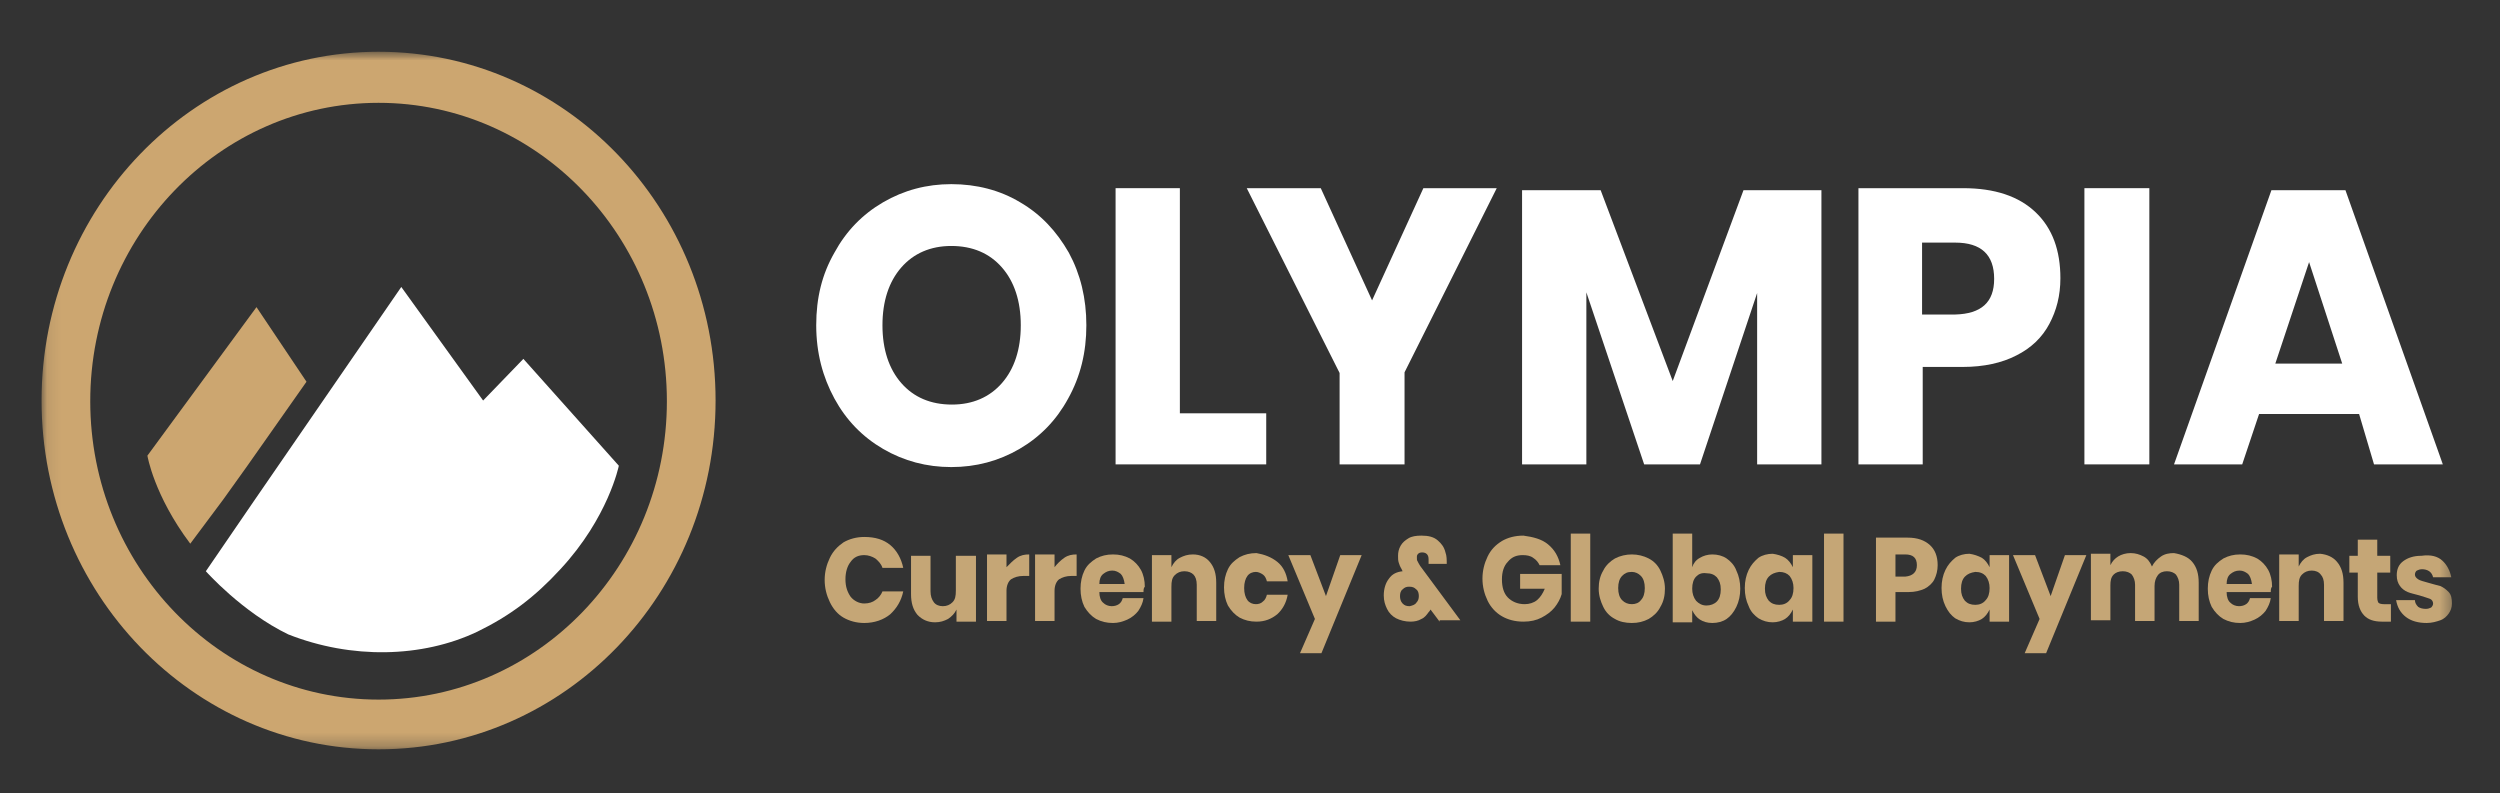<svg width="186" height="59" viewBox="0 0 186 59" fill="none" xmlns="http://www.w3.org/2000/svg">
<rect x="0" y="0" width="186" height="59" fill="#333333" stroke="none"/>
<mask id="mask0_618_188" style="mask-type:luminance" maskUnits="userSpaceOnUse" x="3" y="3" width="180" height="53">
<path d="M182.618 3.85H3.092V55.75H182.618V3.85Z" fill="white"/>
</mask>
<g mask="url(#mask0_618_188)">
<path d="M28.166 52.05C16.329 52.05 6.715 42.1 6.715 29.85C6.715 17.6 16.329 7.65 28.166 7.65C40.002 7.65 49.616 17.6 49.616 29.85C49.616 42.1 40.002 52.05 28.166 52.05ZM28.166 3.85C14.3 3.85 3.092 15.5 3.092 29.8C3.092 44.1 14.3 55.75 28.166 55.75C42.031 55.75 53.239 44.15 53.239 29.8C53.239 15.45 42.031 3.85 28.166 3.85Z" fill="#CCA670"/>
</g>
<mask id="mask1_618_188" style="mask-type:luminance" maskUnits="userSpaceOnUse" x="3" y="3" width="180" height="53">
<path d="M182.618 3.85H3.092V55.75H182.618V3.85Z" fill="white"/>
</mask>
<g mask="url(#mask1_618_188)">
<path d="M22.803 28.4L19.083 22.85L10.967 33.9C10.967 33.9 11.45 36.85 14.155 40.45L16.619 37.15L18.407 34.65L22.803 28.4Z" fill="#CCA670"/>
</g>
<mask id="mask2_618_188" style="mask-type:luminance" maskUnits="userSpaceOnUse" x="3" y="3" width="180" height="53">
<path d="M182.618 3.85H3.092V55.75H182.618V3.85Z" fill="white"/>
</mask>
<g mask="url(#mask2_618_188)">
<path d="M38.939 26.7L35.944 29.8L29.856 21.35L18.841 37.35L15.315 42.5C15.315 42.5 18.02 45.55 21.45 47.2C26.136 49.05 31.402 48.95 35.509 47C37.973 45.8 39.809 44.4 41.693 42.35C45.268 38.5 46.041 34.65 46.041 34.65L38.939 26.7Z" fill="white"/>
</g>
<mask id="mask3_618_188" style="mask-type:luminance" maskUnits="userSpaceOnUse" x="3" y="3" width="180" height="53">
<path d="M182.618 3.85H3.092V55.75H182.618V3.85Z" fill="white"/>
</mask>
<g mask="url(#mask3_618_188)">
<path d="M75.897 15.05C77.443 15.95 78.603 17.2 79.521 18.8C80.39 20.4 80.825 22.2 80.825 24.2C80.825 26.2 80.39 28 79.472 29.65C78.603 31.25 77.395 32.5 75.849 33.4C74.303 34.3 72.612 34.75 70.776 34.75C68.941 34.75 67.25 34.3 65.704 33.4C64.158 32.5 62.95 31.25 62.08 29.65C61.211 28.05 60.727 26.25 60.727 24.2C60.727 22.15 61.162 20.4 62.08 18.8C62.95 17.2 64.158 15.95 65.704 15.05C67.25 14.15 68.941 13.7 70.776 13.7C72.66 13.7 74.4 14.15 75.897 15.05ZM67.056 19.9C66.138 20.95 65.655 22.4 65.655 24.2C65.655 26 66.138 27.45 67.056 28.5C67.974 29.55 69.23 30.1 70.825 30.1C72.371 30.1 73.627 29.55 74.545 28.5C75.463 27.45 75.946 26 75.946 24.2C75.946 22.4 75.463 20.95 74.545 19.9C73.627 18.85 72.371 18.3 70.776 18.3C69.23 18.3 67.974 18.85 67.056 19.9Z" fill="white"/>
<path d="M87.782 30.75H94.207V34.55H82.999V14H87.782V30.75Z" fill="white"/>
<path d="M111.358 14L104.498 27.7V34.55H99.666V27.75L92.758 14H98.265L102.082 22.35L105.899 14H111.358Z" fill="white"/>
<path d="M135.514 14.15V34.55H130.731V21.8L126.48 34.55H122.325L118.025 21.75V34.55H113.242V14.15H119.088L124.451 28.35L129.716 14.15H135.514Z" fill="white"/>
<path d="M143.05 27.35V34.55H138.268V14H146.046C148.413 14 150.201 14.6 151.457 15.8C152.713 17 153.293 18.65 153.293 20.7C153.293 22 153.003 23.1 152.471 24.1C151.94 25.1 151.118 25.9 150.007 26.45C148.944 27 147.592 27.3 146.046 27.3H143.05V27.35ZM148.365 20.75C148.365 18.95 147.398 18.05 145.466 18.05H143.002V23.4H145.466C147.398 23.35 148.365 22.5 148.365 20.75Z" fill="white"/>
<path d="M159.911 14V34.55H155.08V14H159.911Z" fill="white"/>
<path d="M175.516 30.8H168.076L166.82 34.55H161.747L168.994 14.15H174.501L181.748 34.55H176.627L175.516 30.8ZM174.26 27.05L171.796 19.5L169.284 27.05H174.26Z" fill="white"/>
</g>
<mask id="mask4_618_188" style="mask-type:luminance" maskUnits="userSpaceOnUse" x="3" y="3" width="180" height="53">
<path d="M182.618 3.85H3.092V55.75H182.618V3.85Z" fill="white"/>
</mask>
<g mask="url(#mask4_618_188)">
<path d="M66.235 40.55C66.718 40.95 67.056 41.55 67.201 42.25H65.655C65.559 41.95 65.365 41.75 65.124 41.55C64.882 41.4 64.592 41.3 64.302 41.3C63.868 41.3 63.529 41.45 63.288 41.8C63.046 42.1 62.901 42.55 62.901 43.1C62.901 43.65 63.046 44.05 63.288 44.4C63.529 44.7 63.916 44.9 64.302 44.9C64.641 44.9 64.93 44.8 65.124 44.65C65.365 44.5 65.559 44.25 65.655 44H67.201C67.056 44.7 66.718 45.25 66.235 45.7C65.752 46.1 65.076 46.35 64.302 46.35C63.723 46.35 63.191 46.2 62.757 45.95C62.322 45.7 61.983 45.3 61.742 44.8C61.5 44.3 61.355 43.75 61.355 43.15C61.355 42.55 61.5 42 61.742 41.5C61.983 41 62.322 40.65 62.757 40.35C63.191 40.1 63.723 39.95 64.302 39.95C65.124 39.95 65.752 40.15 66.235 40.55Z" fill="#C5A676"/>
<path d="M72.612 41.3V46.25H71.163V45.35C71.018 45.65 70.825 45.85 70.535 46.05C70.245 46.2 69.955 46.3 69.569 46.3C69.037 46.3 68.603 46.1 68.264 45.75C67.926 45.35 67.781 44.85 67.781 44.2V41.35H69.231V44C69.231 44.35 69.327 44.6 69.472 44.8C69.617 45 69.859 45.1 70.148 45.1C70.438 45.1 70.68 45 70.873 44.8C71.066 44.6 71.115 44.35 71.115 43.95V41.35H72.612V41.3Z" fill="#C5A676"/>
<path d="M75.656 41.5C75.946 41.3 76.236 41.25 76.574 41.25V42.85H76.139C75.753 42.85 75.463 42.95 75.221 43.1C75.028 43.25 74.883 43.55 74.883 43.95V46.2H73.434V41.25H74.883V42.2C75.124 41.95 75.366 41.7 75.656 41.5Z" fill="#C5A676"/>
<path d="M79.183 41.5C79.473 41.3 79.763 41.25 80.101 41.25V42.85H79.714C79.328 42.85 79.038 42.95 78.796 43.1C78.603 43.25 78.458 43.55 78.458 43.95V46.2H77.009V41.25H78.458V42.2C78.651 41.95 78.893 41.7 79.183 41.5Z" fill="#C5A676"/>
<path d="M85.077 44.05H81.792C81.792 44.4 81.888 44.7 82.082 44.85C82.227 45 82.468 45.1 82.71 45.1C82.903 45.1 83.096 45.05 83.241 44.95C83.386 44.85 83.483 44.7 83.531 44.5H85.077C85.029 44.85 84.884 45.15 84.69 45.45C84.497 45.7 84.207 45.95 83.869 46.1C83.531 46.25 83.193 46.35 82.806 46.35C82.323 46.35 81.937 46.25 81.55 46.05C81.212 45.85 80.922 45.55 80.68 45.15C80.487 44.75 80.391 44.3 80.391 43.8C80.391 43.3 80.487 42.85 80.68 42.45C80.874 42.05 81.164 41.8 81.55 41.55C81.937 41.35 82.323 41.25 82.806 41.25C83.289 41.25 83.676 41.35 84.062 41.55C84.4 41.75 84.69 42.05 84.884 42.4C85.077 42.75 85.174 43.2 85.174 43.65C85.077 43.75 85.077 43.9 85.077 44.05ZM83.386 42.7C83.193 42.55 82.999 42.45 82.758 42.45C82.468 42.45 82.275 42.55 82.082 42.7C81.888 42.85 81.792 43.1 81.792 43.45H83.676C83.627 43.1 83.531 42.85 83.386 42.7Z" fill="#C5A676"/>
<path d="M90.004 41.8C90.342 42.2 90.487 42.7 90.487 43.35V46.2H89.038V43.5C89.038 43.15 88.941 42.9 88.796 42.75C88.651 42.6 88.41 42.5 88.12 42.5C87.83 42.5 87.588 42.6 87.395 42.8C87.202 43 87.153 43.25 87.153 43.65V46.25H85.704V41.3H87.153V42.2C87.298 41.9 87.492 41.65 87.781 41.5C88.071 41.35 88.361 41.25 88.748 41.25C89.279 41.25 89.714 41.45 90.004 41.8Z" fill="#C5A676"/>
<path d="M95.029 41.8C95.464 42.15 95.705 42.65 95.802 43.25H94.256C94.208 43.05 94.111 42.85 93.966 42.75C93.821 42.65 93.628 42.55 93.435 42.55C93.193 42.55 92.951 42.65 92.807 42.85C92.662 43.05 92.565 43.35 92.565 43.75C92.565 44.15 92.662 44.45 92.807 44.65C92.951 44.85 93.193 44.95 93.435 44.95C93.628 44.95 93.821 44.9 93.966 44.75C94.111 44.65 94.208 44.45 94.256 44.25H95.802C95.705 44.85 95.415 45.35 95.029 45.7C94.594 46.05 94.111 46.25 93.483 46.25C93 46.25 92.613 46.15 92.227 45.95C91.889 45.75 91.599 45.45 91.357 45.05C91.164 44.65 91.067 44.2 91.067 43.7C91.067 43.2 91.164 42.75 91.357 42.35C91.55 41.95 91.84 41.7 92.227 41.45C92.613 41.25 93 41.15 93.483 41.15C94.063 41.25 94.594 41.45 95.029 41.8Z" fill="#C5A676"/>
<path d="M97.492 41.3L98.652 44.35L99.715 41.3H101.309L98.314 48.6H96.719L97.83 46.05L95.85 41.3H97.492Z" fill="#C5A676"/>
<path d="M107.107 46.25L106.431 45.35C106.382 45.45 106.334 45.5 106.286 45.55C106.141 45.75 105.996 45.95 105.754 46.05C105.513 46.2 105.223 46.25 104.933 46.25C104.546 46.25 104.16 46.15 103.87 46C103.58 45.85 103.339 45.6 103.194 45.3C103.049 45 102.952 44.7 102.952 44.3C102.952 43.8 103.097 43.35 103.339 43.05C103.58 42.7 103.918 42.55 104.353 42.5L104.257 42.3C104.16 42.15 104.112 42 104.063 41.85C104.015 41.7 104.015 41.55 104.015 41.35C104.015 41.1 104.063 40.85 104.208 40.6C104.353 40.35 104.546 40.2 104.788 40.05C105.03 39.9 105.368 39.85 105.754 39.85C106.286 39.85 106.672 39.95 106.962 40.2C107.252 40.45 107.445 40.7 107.542 41.1C107.638 41.35 107.638 41.65 107.638 41.95H106.286C106.286 41.85 106.286 41.75 106.286 41.6C106.286 41.25 106.092 41.1 105.803 41.1C105.658 41.1 105.561 41.15 105.513 41.2C105.416 41.3 105.416 41.35 105.416 41.5C105.416 41.6 105.416 41.7 105.464 41.75C105.513 41.85 105.561 41.95 105.658 42.1L108.653 46.15H107.107V46.25ZM105.368 44.85C105.513 44.7 105.561 44.55 105.561 44.35C105.561 44.15 105.513 43.95 105.368 43.85C105.223 43.7 105.078 43.65 104.836 43.65C104.643 43.65 104.498 43.7 104.353 43.85C104.208 43.95 104.16 44.15 104.16 44.35C104.16 44.55 104.208 44.75 104.353 44.9C104.498 45.05 104.643 45.1 104.885 45.1C105.078 45.05 105.271 45 105.368 44.85Z" fill="#C5A676"/>
<path d="M115.174 40.5C115.658 40.9 115.947 41.4 116.092 42.05H114.546C114.45 41.85 114.305 41.65 114.063 41.5C113.87 41.35 113.58 41.3 113.29 41.3C112.807 41.3 112.469 41.45 112.179 41.8C111.889 42.1 111.744 42.55 111.744 43.1C111.744 43.7 111.889 44.15 112.179 44.45C112.469 44.75 112.904 44.95 113.435 44.95C113.773 44.95 114.112 44.85 114.353 44.65C114.595 44.45 114.788 44.15 114.933 43.8H113.097V42.7H116.189V44.2C116.092 44.55 115.899 44.9 115.658 45.2C115.416 45.5 115.078 45.75 114.691 45.95C114.305 46.15 113.87 46.25 113.339 46.25C112.711 46.25 112.179 46.1 111.744 45.85C111.309 45.6 110.923 45.2 110.681 44.7C110.44 44.2 110.295 43.65 110.295 43.05C110.295 42.45 110.44 41.9 110.681 41.4C110.923 40.9 111.261 40.55 111.744 40.25C112.179 40 112.711 39.85 113.339 39.85C114.063 39.95 114.691 40.1 115.174 40.5Z" fill="#C5A676"/>
<path d="M118.315 39.7V46.25H116.865V39.7H118.315Z" fill="#C5A676"/>
<path d="M122.663 41.55C123.05 41.75 123.34 42.05 123.533 42.45C123.726 42.85 123.871 43.3 123.871 43.8C123.871 44.3 123.775 44.75 123.533 45.15C123.34 45.55 123.002 45.85 122.663 46.05C122.277 46.25 121.89 46.35 121.407 46.35C120.924 46.35 120.489 46.25 120.151 46.05C119.765 45.85 119.475 45.55 119.282 45.15C119.088 44.75 118.943 44.3 118.943 43.8C118.943 43.3 119.04 42.85 119.282 42.45C119.475 42.05 119.813 41.75 120.151 41.55C120.538 41.35 120.972 41.25 121.407 41.25C121.842 41.25 122.277 41.35 122.663 41.55ZM120.683 42.85C120.489 43.05 120.393 43.35 120.393 43.75C120.393 44.15 120.489 44.45 120.683 44.65C120.876 44.85 121.117 44.95 121.407 44.95C121.697 44.95 121.939 44.85 122.084 44.65C122.277 44.45 122.373 44.15 122.373 43.75C122.373 43.35 122.277 43.05 122.084 42.85C121.89 42.65 121.649 42.55 121.407 42.55C121.069 42.55 120.876 42.65 120.683 42.85Z" fill="#C5A676"/>
<path d="M128.46 41.55C128.75 41.75 129.04 42.05 129.185 42.45C129.378 42.85 129.475 43.3 129.475 43.8C129.475 44.3 129.378 44.75 129.185 45.15C128.991 45.55 128.75 45.85 128.46 46.05C128.17 46.25 127.784 46.35 127.397 46.35C127.011 46.35 126.721 46.25 126.479 46.1C126.238 45.95 126.044 45.7 125.9 45.4V46.3H124.45V39.7H125.9V42.2C125.996 41.9 126.189 41.65 126.479 41.5C126.721 41.35 127.059 41.25 127.397 41.25C127.784 41.25 128.17 41.35 128.46 41.55ZM126.189 42.9C125.996 43.1 125.9 43.4 125.9 43.8C125.9 44.15 125.996 44.45 126.189 44.7C126.383 44.9 126.624 45.05 126.962 45.05C127.252 45.05 127.542 44.95 127.735 44.75C127.929 44.55 128.025 44.25 128.025 43.85C128.025 43.45 127.929 43.2 127.735 42.95C127.542 42.75 127.301 42.65 126.962 42.65C126.624 42.6 126.383 42.7 126.189 42.9Z" fill="#C5A676"/>
<path d="M132.809 41.5C133.05 41.65 133.244 41.9 133.389 42.2V41.3H134.838V46.25H133.389V45.35C133.244 45.65 133.05 45.9 132.809 46.05C132.567 46.2 132.229 46.3 131.891 46.3C131.504 46.3 131.166 46.2 130.828 46C130.538 45.8 130.248 45.5 130.103 45.1C129.91 44.7 129.813 44.25 129.813 43.75C129.813 43.25 129.91 42.8 130.103 42.4C130.297 42 130.538 41.75 130.828 41.5C131.118 41.3 131.504 41.2 131.891 41.2C132.229 41.25 132.567 41.35 132.809 41.5ZM131.601 42.9C131.408 43.1 131.311 43.4 131.311 43.8C131.311 44.2 131.408 44.45 131.601 44.7C131.794 44.9 132.036 45 132.374 45C132.664 45 132.954 44.9 133.147 44.65C133.34 44.45 133.437 44.15 133.437 43.75C133.437 43.4 133.34 43.1 133.147 42.85C132.954 42.65 132.712 42.55 132.374 42.55C132.036 42.6 131.794 42.7 131.601 42.9Z" fill="#C5A676"/>
<path d="M137.156 39.7V46.25H135.707V39.7H137.156Z" fill="#C5A676"/>
<path d="M141.022 44.05V46.25H139.572V40H141.94C142.664 40 143.196 40.2 143.582 40.55C143.969 40.9 144.162 41.4 144.162 42.05C144.162 42.45 144.065 42.8 143.92 43.1C143.775 43.4 143.486 43.65 143.196 43.8C142.857 43.95 142.471 44.05 141.988 44.05H141.022ZM142.616 42.05C142.616 41.5 142.326 41.25 141.746 41.25H141.022V42.9H141.746C142.326 42.85 142.616 42.55 142.616 42.05Z" fill="#C5A676"/>
<path d="M147.447 41.5C147.688 41.65 147.881 41.9 148.026 42.2V41.3H149.476V46.25H148.026V45.35C147.881 45.65 147.688 45.9 147.447 46.05C147.205 46.2 146.867 46.3 146.529 46.3C146.142 46.3 145.804 46.2 145.466 46C145.176 45.8 144.934 45.5 144.741 45.1C144.548 44.7 144.451 44.25 144.451 43.75C144.451 43.25 144.548 42.8 144.741 42.4C144.934 42 145.176 41.75 145.466 41.5C145.756 41.3 146.142 41.2 146.529 41.2C146.867 41.25 147.157 41.35 147.447 41.5ZM146.19 42.9C145.997 43.1 145.901 43.4 145.901 43.8C145.901 44.2 145.997 44.45 146.19 44.7C146.384 44.9 146.625 45 146.963 45C147.253 45 147.543 44.9 147.736 44.65C147.93 44.45 148.026 44.15 148.026 43.75C148.026 43.4 147.93 43.1 147.736 42.85C147.543 42.65 147.302 42.55 146.963 42.55C146.625 42.6 146.384 42.7 146.19 42.9Z" fill="#C5A676"/>
<path d="M151.408 41.3L152.568 44.35L153.631 41.3H155.225L152.23 48.6H150.635L151.746 46.05L149.766 41.3H151.408Z" fill="#C5A676"/>
<path d="M163.1 41.8C163.438 42.2 163.583 42.7 163.583 43.35V46.2H162.134V43.5C162.134 43.2 162.037 42.95 161.892 42.75C161.747 42.6 161.506 42.5 161.216 42.5C160.926 42.5 160.685 42.6 160.54 42.8C160.395 43 160.298 43.25 160.298 43.6V46.2H158.849V43.5C158.849 43.2 158.752 42.95 158.607 42.75C158.462 42.6 158.221 42.5 157.931 42.5C157.641 42.5 157.399 42.6 157.254 42.75C157.061 42.95 157.013 43.2 157.013 43.55V46.15H155.563V41.2H157.013V42.05C157.158 41.75 157.351 41.55 157.593 41.4C157.834 41.25 158.172 41.15 158.51 41.15C158.897 41.15 159.187 41.25 159.477 41.4C159.767 41.55 159.96 41.8 160.105 42.15C160.25 41.85 160.491 41.6 160.781 41.4C161.071 41.2 161.409 41.15 161.747 41.15C162.327 41.25 162.81 41.45 163.1 41.8Z" fill="#C5A676"/>
<path d="M168.946 44.05H165.661C165.661 44.4 165.757 44.7 165.951 44.85C166.096 45 166.337 45.1 166.579 45.1C166.772 45.1 166.965 45.05 167.11 44.95C167.255 44.85 167.352 44.7 167.4 44.5H168.946C168.898 44.85 168.753 45.15 168.56 45.45C168.366 45.7 168.076 45.95 167.738 46.1C167.4 46.25 167.062 46.35 166.675 46.35C166.192 46.35 165.806 46.25 165.419 46.05C165.081 45.85 164.791 45.55 164.55 45.15C164.356 44.75 164.26 44.3 164.26 43.8C164.26 43.3 164.356 42.85 164.55 42.45C164.743 42.05 165.033 41.8 165.419 41.55C165.806 41.35 166.192 41.25 166.675 41.25C167.158 41.25 167.545 41.35 167.931 41.55C168.27 41.75 168.56 42.05 168.753 42.4C168.946 42.75 169.043 43.2 169.043 43.65C168.946 43.75 168.946 43.9 168.946 44.05ZM167.255 42.7C167.062 42.55 166.869 42.45 166.627 42.45C166.337 42.45 166.144 42.55 165.951 42.7C165.757 42.85 165.661 43.1 165.661 43.45H167.545C167.497 43.1 167.4 42.85 167.255 42.7Z" fill="#C5A676"/>
<path d="M173.873 41.8C174.211 42.2 174.356 42.7 174.356 43.35V46.2H172.907V43.5C172.907 43.15 172.81 42.9 172.665 42.75C172.52 42.55 172.279 42.45 171.989 42.45C171.699 42.45 171.457 42.55 171.264 42.75C171.071 42.95 171.023 43.2 171.023 43.6V46.2H169.573V41.25H171.023V42.15C171.168 41.85 171.361 41.6 171.651 41.45C171.941 41.3 172.23 41.2 172.617 41.2C173.148 41.25 173.583 41.45 173.873 41.8Z" fill="#C5A676"/>
<path d="M177.883 44.95V46.25H177.207C176.627 46.25 176.192 46.1 175.902 45.8C175.612 45.5 175.419 45.05 175.419 44.4V42.6H174.791V41.35H175.419V40.15H176.868V41.35H177.835V42.6H176.868V44.45C176.868 44.65 176.917 44.8 176.965 44.85C177.013 44.9 177.158 44.95 177.352 44.95H177.883Z" fill="#C5A676"/>
<path d="M181.7 41.7C182.038 42 182.279 42.45 182.376 42.95H181.023C180.975 42.75 180.878 42.6 180.733 42.5C180.588 42.4 180.395 42.35 180.202 42.35C180.057 42.35 179.912 42.4 179.816 42.45C179.719 42.5 179.671 42.65 179.671 42.75C179.671 42.9 179.767 43 179.912 43.1C180.057 43.2 180.299 43.25 180.637 43.35C181.023 43.45 181.313 43.55 181.555 43.6C181.796 43.7 181.99 43.85 182.183 44.05C182.376 44.25 182.424 44.55 182.424 44.9C182.424 45.2 182.328 45.45 182.183 45.65C182.038 45.85 181.845 46.05 181.555 46.15C181.265 46.25 180.927 46.35 180.54 46.35C179.912 46.35 179.381 46.2 178.994 45.9C178.608 45.6 178.366 45.2 178.27 44.65H179.671C179.671 44.85 179.767 45 179.912 45.15C180.057 45.25 180.25 45.3 180.492 45.3C180.637 45.3 180.782 45.25 180.878 45.2C180.975 45.1 181.023 45 181.023 44.9C181.023 44.75 180.927 44.6 180.782 44.55C180.637 44.5 180.347 44.4 180.009 44.3C179.671 44.2 179.381 44.15 179.139 44.05C178.898 43.95 178.704 43.8 178.559 43.6C178.414 43.4 178.318 43.15 178.318 42.8C178.318 42.35 178.463 42 178.801 41.75C179.139 41.5 179.574 41.35 180.154 41.35C180.878 41.25 181.361 41.4 181.7 41.7Z" fill="#C5A676"/>
</g>
</svg>
